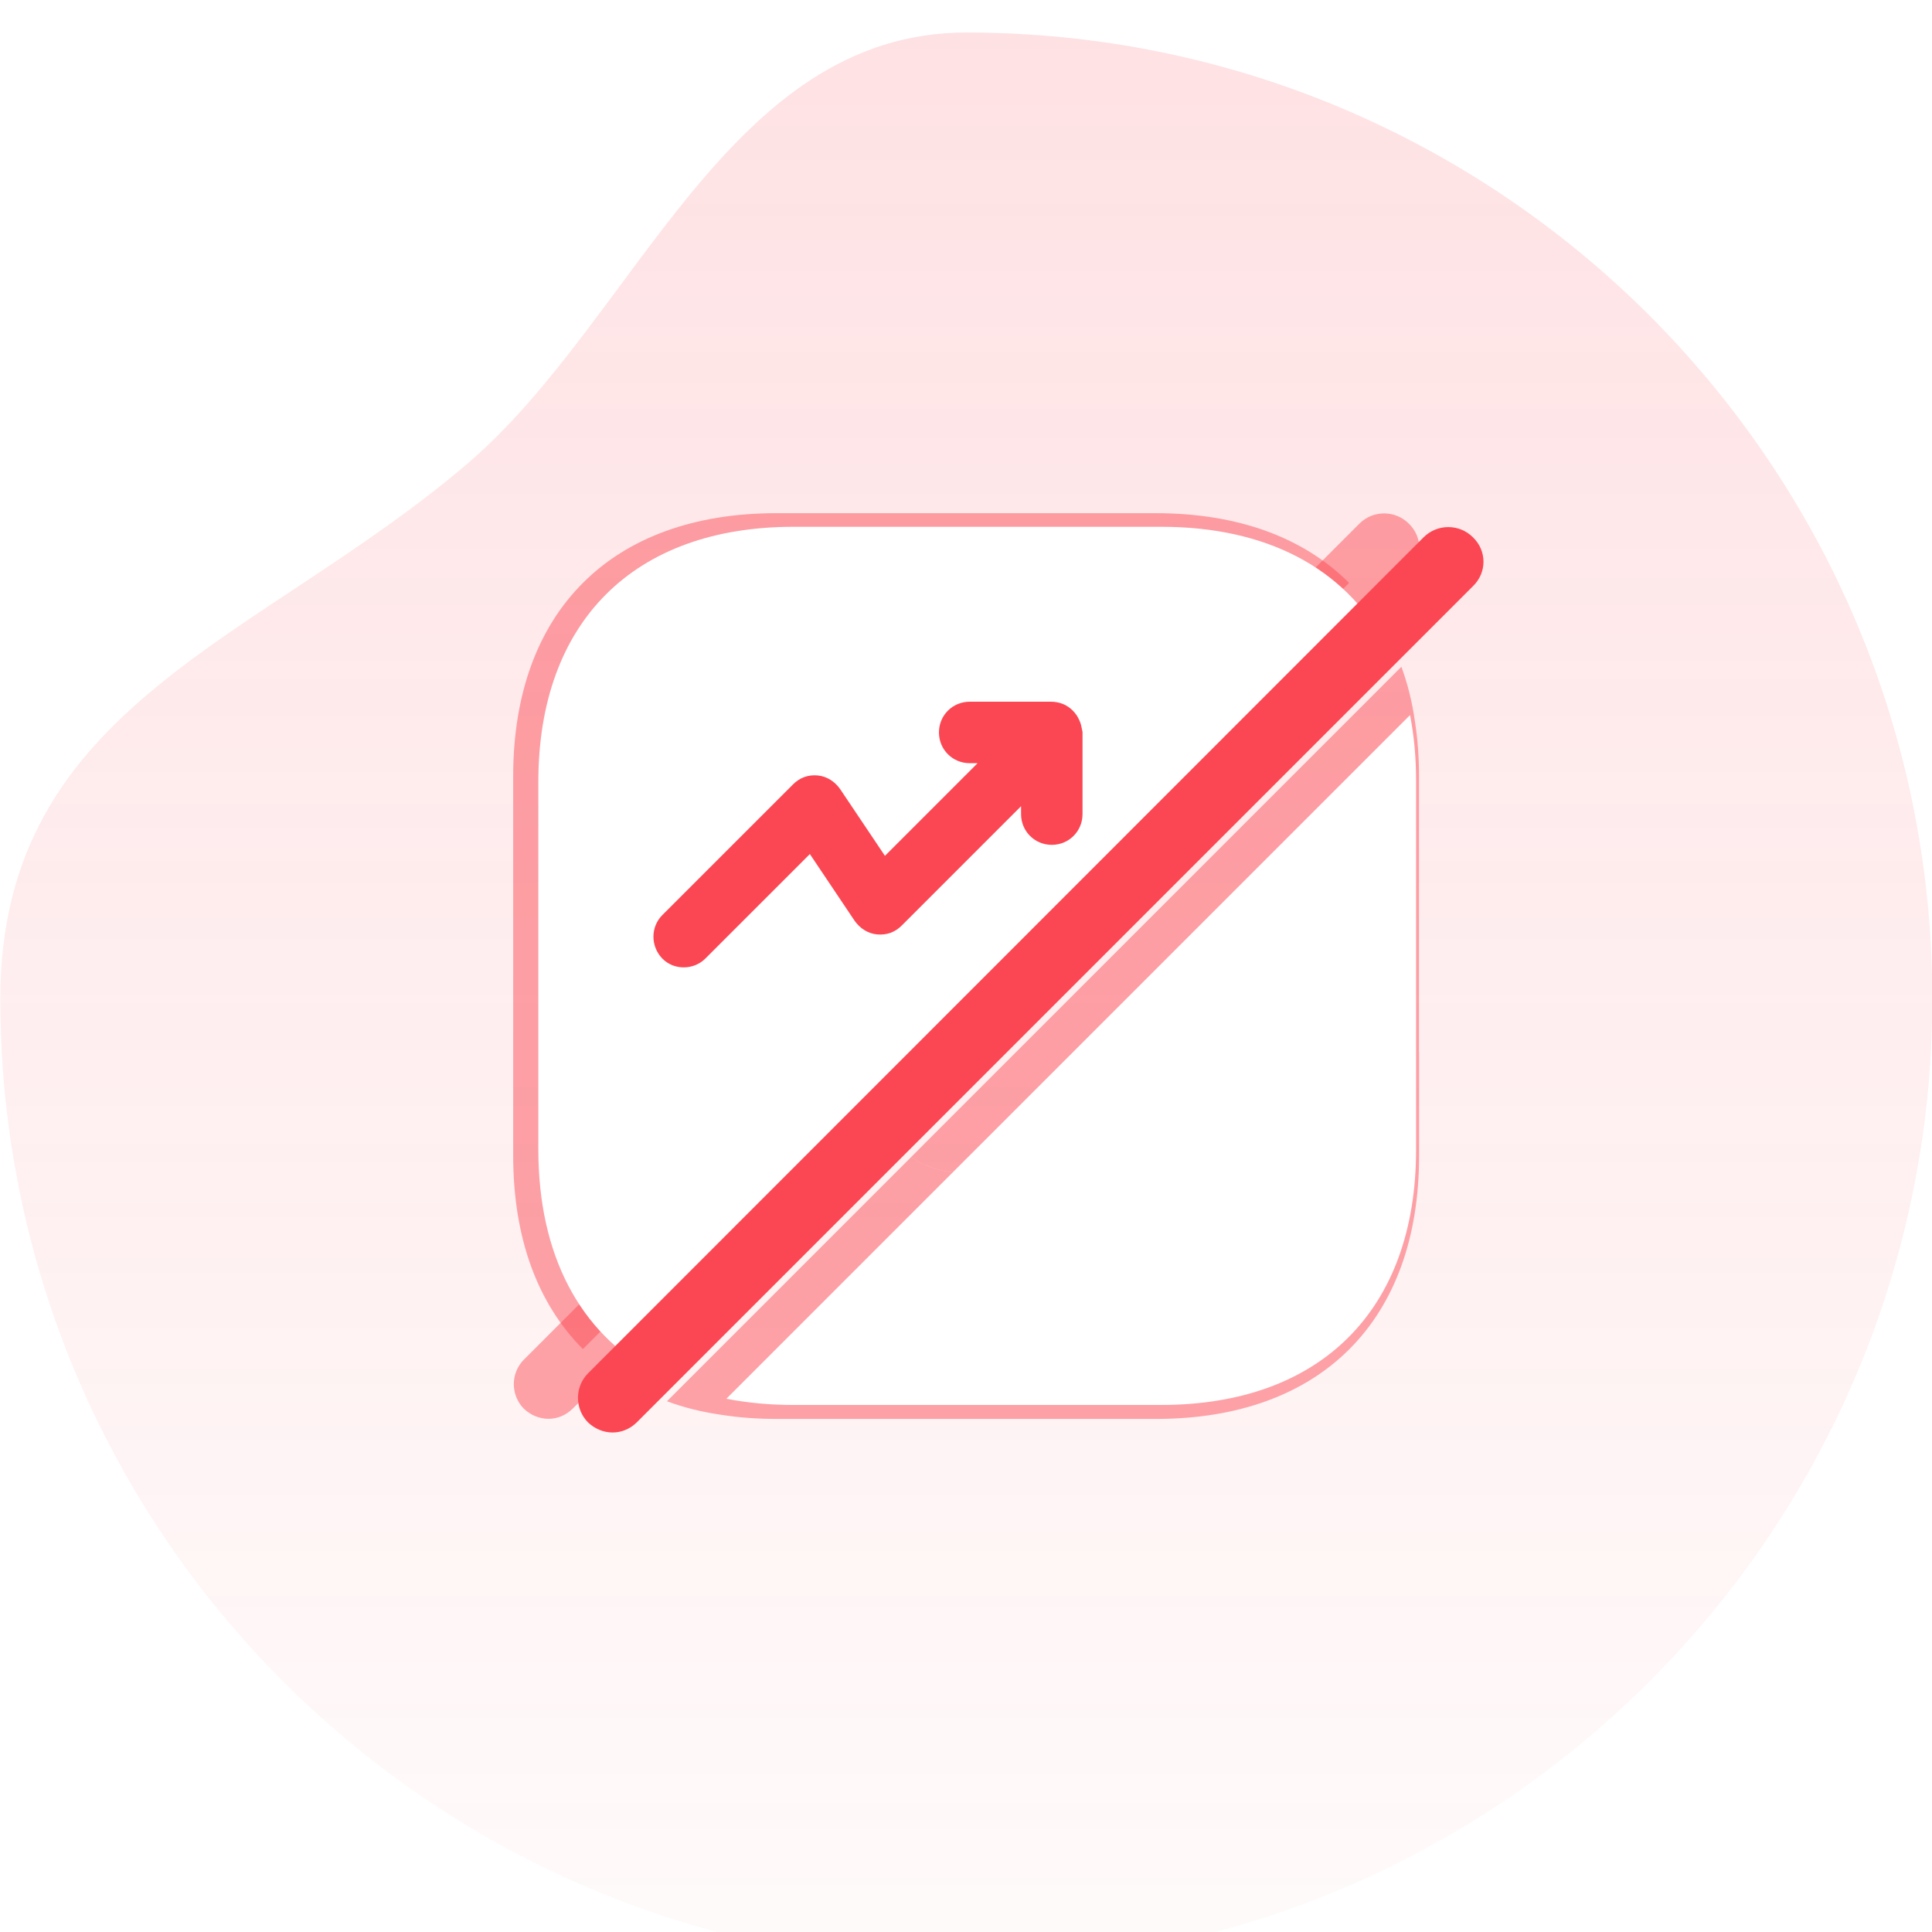 <svg width="48" height="48" viewBox="0 0 48 48" fill="none" xmlns="http://www.w3.org/2000/svg">
<g clip-path="url(#clip0_5050_129011)">
<g filter="url(#filter0_i_5050_129011)">
<path fill-rule="evenodd" clip-rule="evenodd" d="M24.008 48.002C37.263 48.002 48.008 37.257 48.008 24.002C48.008 10.747 37.263 0.002 24.008 0.002C18.061 0.002 15.8 7.135 11.608 10.717C6.455 15.119 0.008 16.694 0.008 24.002C0.008 37.257 10.753 48.002 24.008 48.002Z" fill="url(#paint0_linear_5050_129011)" fill-opacity="0.16"/>
</g>
<g filter="url(#filter1_f_5050_129011)">
<path d="M33.517 14.482L14.482 33.517C13.357 32.392 12.75 30.761 12.75 28.714V19.286C12.75 15.191 15.191 12.75 19.286 12.75H28.714C30.761 12.75 32.392 13.357 33.517 14.482Z" fill="#FB4753" fill-opacity="0.48"/>
<path d="M35.255 19.289V26.14L33.422 24.565C32.544 23.811 31.127 23.811 30.249 24.565L25.569 28.581C24.77 29.268 23.51 29.335 22.633 28.75L34.817 16.566C34.974 16.994 35.087 17.444 35.154 17.928C35.222 18.355 35.255 18.816 35.255 19.289Z" fill="#FB4753" fill-opacity="0.48"/>
<path d="M35.257 26.14V28.717C35.257 32.812 32.815 35.253 28.72 35.253H19.293C18.82 35.253 18.359 35.219 17.932 35.152C17.448 35.084 16.998 34.972 16.57 34.814L22.634 28.75C23.512 29.335 24.772 29.268 25.57 28.582L30.25 24.565C31.128 23.812 32.545 23.812 33.423 24.565L35.257 26.14Z" fill="#FB4753" fill-opacity="0.48"/>
<path d="M35.001 13.009C34.664 12.671 34.112 12.671 33.775 13.009L13.019 33.776C12.681 34.114 12.681 34.665 13.019 35.003C13.188 35.16 13.401 35.25 13.626 35.25C13.851 35.25 14.065 35.16 14.234 34.992L35.001 14.224C35.35 13.886 35.35 13.347 35.001 13.009Z" fill="#FB4753" fill-opacity="0.48"/>
<path d="M19.513 22.179C20.992 22.179 22.191 20.98 22.191 19.502C22.191 18.023 20.992 16.824 19.513 16.824C18.035 16.824 16.836 18.023 16.836 19.502C16.836 20.98 18.035 22.179 19.513 22.179Z" fill="#FB4753" fill-opacity="0.48"/>
</g>
<path fill-rule="evenodd" clip-rule="evenodd" d="M19.713 13.088H28.855C31.475 13.088 33.397 14.118 34.398 15.96L16.251 34.116C14.407 33.111 13.375 31.186 13.375 28.557V19.426C13.375 15.455 15.742 13.088 19.713 13.088ZM18.047 34.751C18.565 34.853 19.121 34.906 19.713 34.906H28.844C32.815 34.906 35.182 32.539 35.182 28.568V19.426C35.184 18.836 35.133 18.282 35.032 17.766L18.047 34.751Z" fill="white"/>
<path fill-rule="evenodd" clip-rule="evenodd" d="M26.404 17.488C26.59 17.564 26.743 17.717 26.819 17.903C26.852 17.969 26.866 18.042 26.881 18.116C26.886 18.14 26.89 18.163 26.895 18.186V20.226C26.895 20.652 26.557 20.99 26.132 20.99C25.706 20.99 25.368 20.652 25.368 20.226V20.03L22.401 22.997C22.237 23.161 22.03 23.237 21.79 23.215C21.561 23.194 21.364 23.063 21.233 22.877L20.121 21.219L17.524 23.815C17.383 23.957 17.186 24.034 16.99 24.034C16.794 24.034 16.608 23.968 16.455 23.815C16.161 23.51 16.161 23.03 16.455 22.735L19.706 19.485C19.87 19.321 20.077 19.244 20.317 19.266C20.546 19.288 20.743 19.419 20.873 19.605L21.986 21.263L24.288 18.961H24.092C23.666 18.961 23.328 18.623 23.328 18.197C23.328 17.772 23.666 17.434 24.092 17.434H26.121C26.219 17.434 26.317 17.455 26.404 17.488Z" fill="#FB4753"/>
<path d="M36.595 13.349C36.258 13.011 35.706 13.011 35.369 13.349L14.613 34.116C14.275 34.454 14.275 35.005 14.613 35.343C14.781 35.5 14.995 35.59 15.22 35.59C15.445 35.59 15.659 35.5 15.828 35.331L36.595 14.564C36.944 14.226 36.944 13.686 36.595 13.349Z" fill="#FB4753"/>
</g>
<defs>
<filter id="filter0_i_5050_129011" x="0.008" y="0.002" width="48" height="48.806" filterUnits="userSpaceOnUse" color-interpolation-filters="sRGB">
<feFlood flood-opacity="0" result="BackgroundImageFix"/>
<feBlend mode="normal" in="SourceGraphic" in2="BackgroundImageFix" result="shape"/>
<feColorMatrix in="SourceAlpha" type="matrix" values="0 0 0 0 0 0 0 0 0 0 0 0 0 0 0 0 0 0 127 0" result="hardAlpha"/>
<feOffset dy="0.806"/>
<feGaussianBlur stdDeviation="3.225"/>
<feComposite in2="hardAlpha" operator="arithmetic" k2="-1" k3="1"/>
<feColorMatrix type="matrix" values="0 0 0 0 0.984 0 0 0 0 0.278 0 0 0 0 0.325 0 0 0 0.04 0"/>
<feBlend mode="normal" in2="shape" result="effect1_innerShadow_5050_129011"/>
</filter>
<filter id="filter1_f_5050_129011" x="-5.626" y="-5.631" width="59.267" height="59.267" filterUnits="userSpaceOnUse" color-interpolation-filters="sRGB">
<feFlood flood-opacity="0" result="BackgroundImageFix"/>
<feBlend mode="normal" in="SourceGraphic" in2="BackgroundImageFix" result="shape"/>
<feGaussianBlur stdDeviation="8.067" result="effect1_foregroundBlur_5050_129011"/>
</filter>
<linearGradient id="paint0_linear_5050_129011" x1="24.008" y1="0.002" x2="24.008" y2="56.379" gradientUnits="userSpaceOnUse">
<stop stop-color="#FB4753"/>
<stop offset="1" stop-color="#FB4753" stop-opacity="0"/>
</linearGradient>
<clipPath id="clip0_5050_129011">
<rect width="48" height="48" fill="white"/>
</clipPath>
</defs>
</svg>
